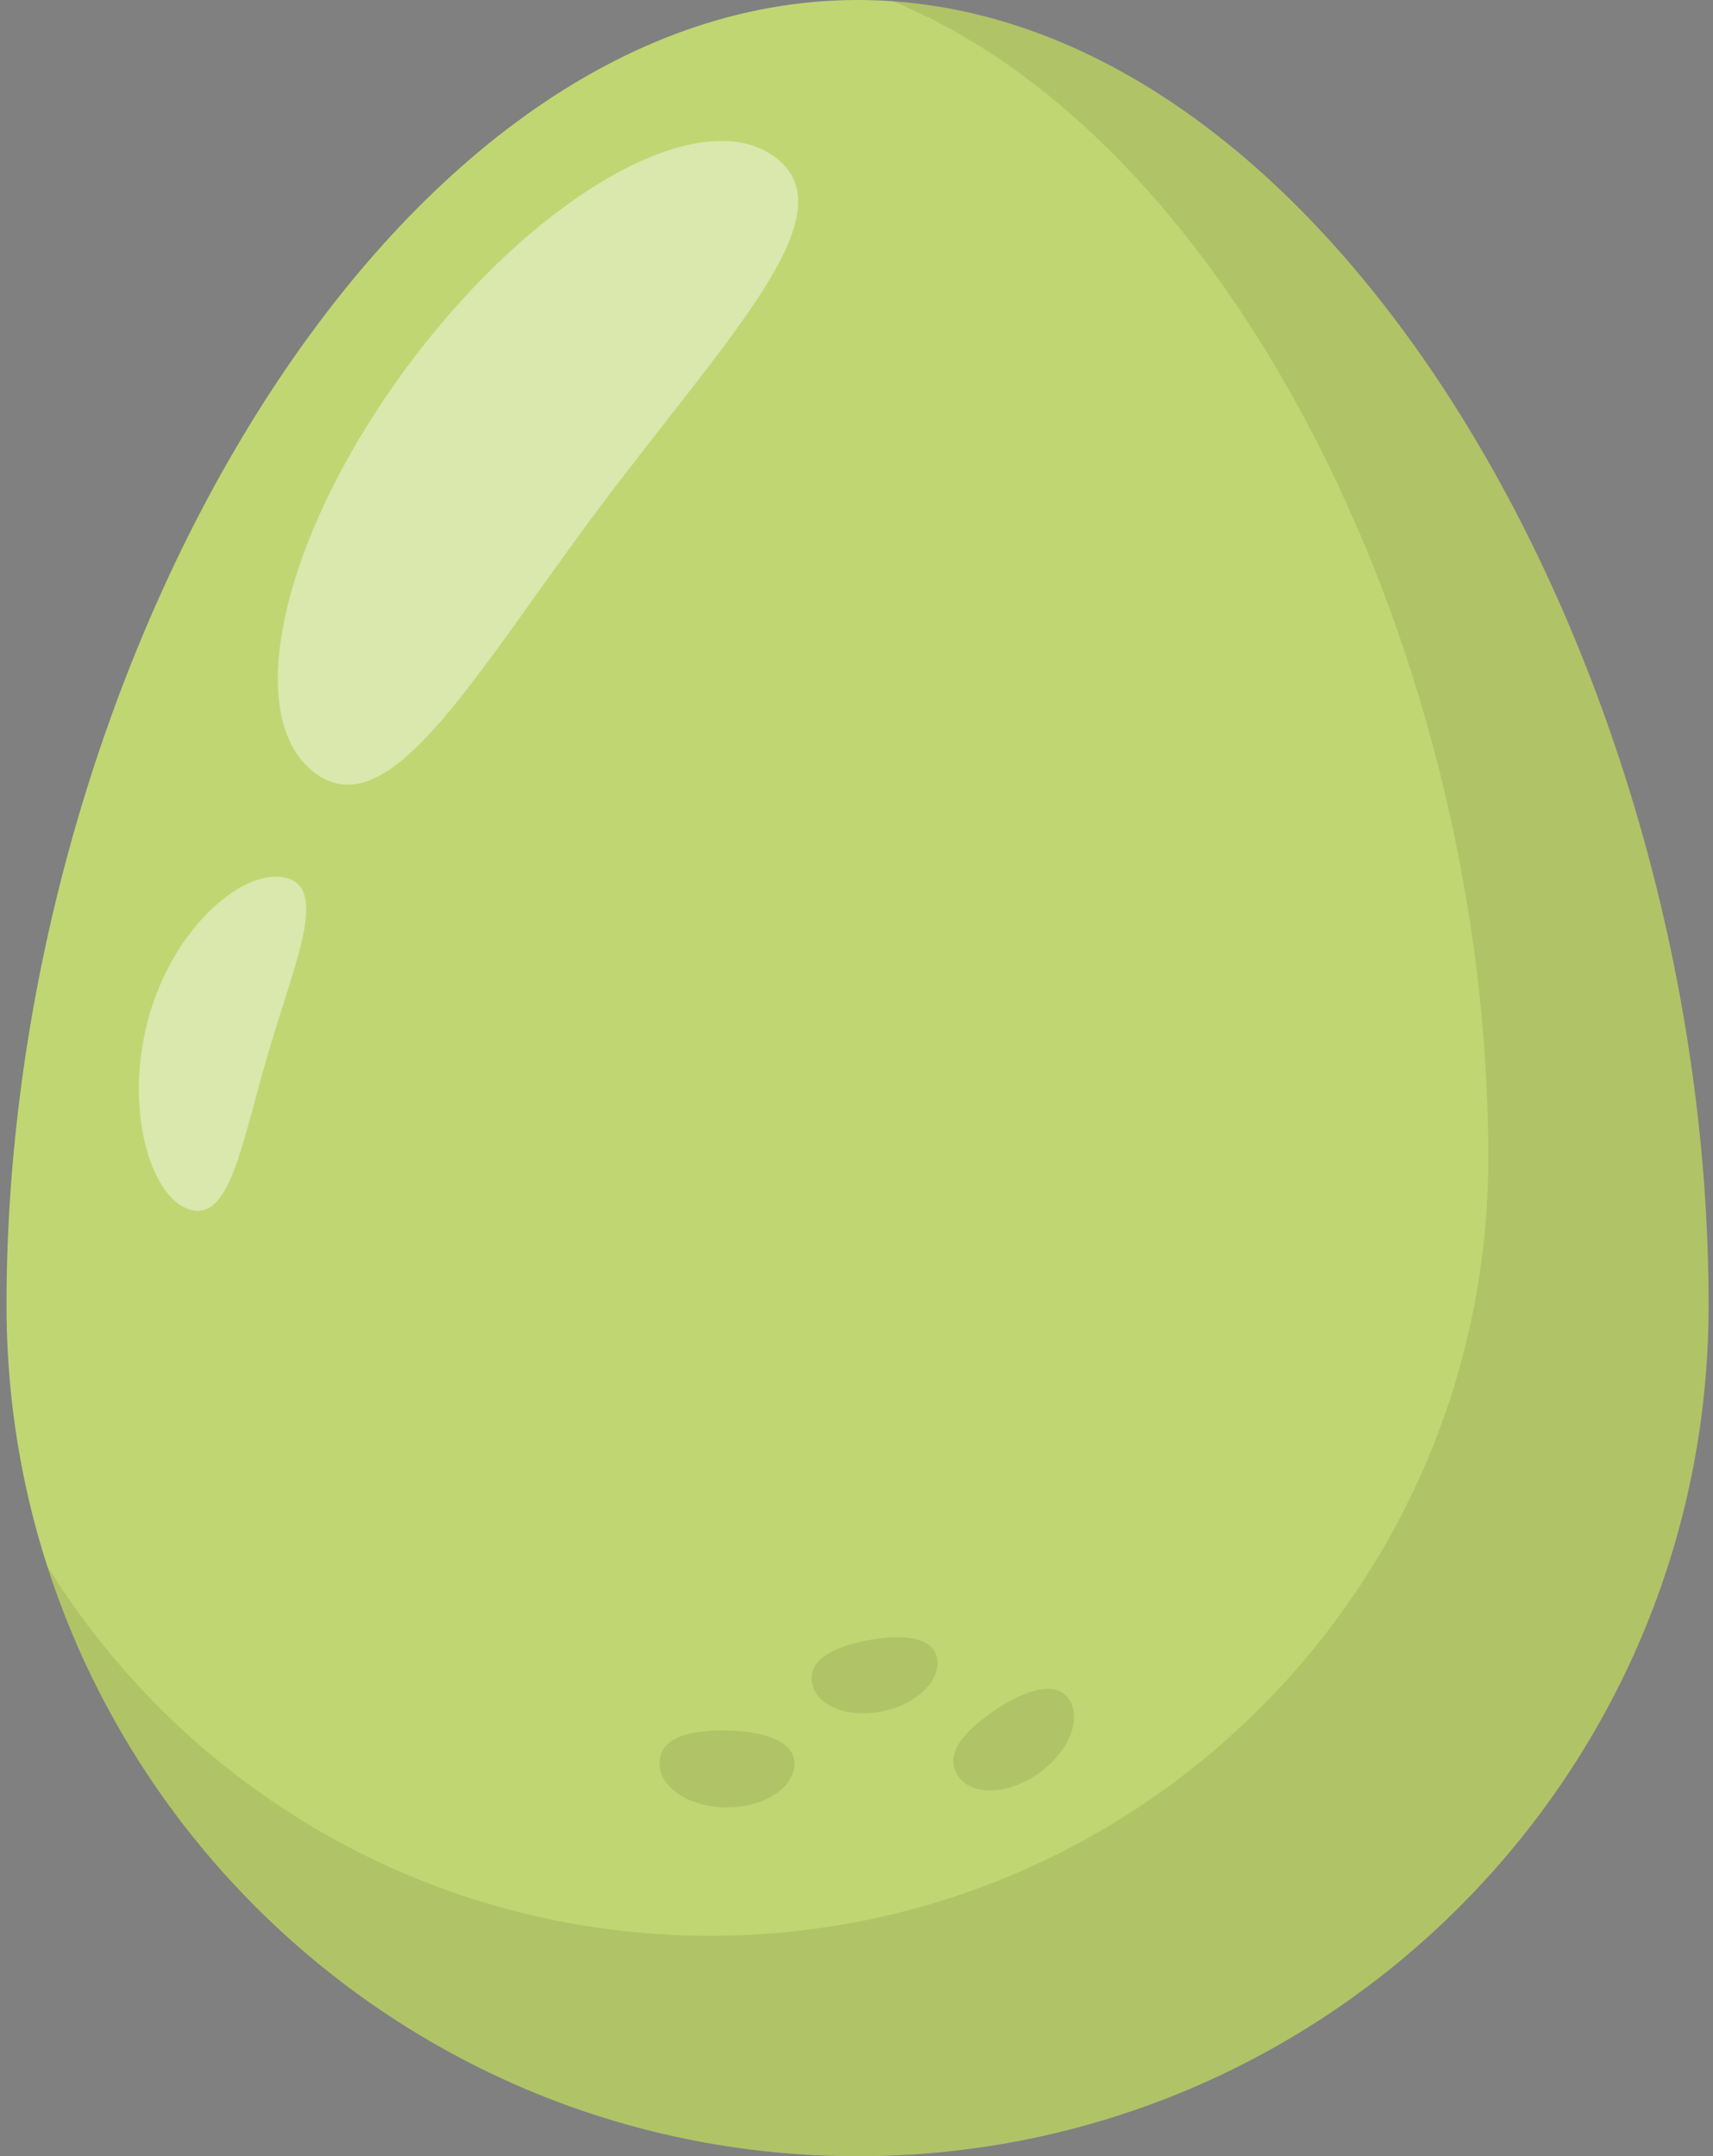 <svg width="224" height="282" viewBox="0 0 224 282" fill="none" xmlns="http://www.w3.org/2000/svg">
<rect x="0" y="0" width="224" height="282" fill="#808080" stroke="none"/>
<path d="M223.425 170.713C223.425 232.172 173.597 282 112.138 282C50.679 282 0.851 232.172 0.851 170.713C0.833 87.919 50.661 0 112.138 0C173.614 0 223.425 87.177 223.425 170.713Z" fill="#C0D672"/>
<g style="mix-blend-mode:multiply" opacity="0.11">
<path d="M223.425 170.714C223.425 232.173 173.597 282.001 112.139 282.001C62.54 282.001 20.525 249.566 6.137 204.74C24.06 233.799 56.177 253.172 92.837 253.172C149.046 253.172 194.614 207.604 194.614 151.394C194.614 86.171 161.401 18.525 116.699 0.143C176.054 4.314 223.425 89.229 223.425 170.696V170.714Z" fill="#332314"/>
</g>
<g style="mix-blend-mode:lighten" opacity="0.42">
<path d="M78.501 66.246C61.868 88.482 50.962 108.42 41.169 101.085C31.377 93.749 36.91 69.799 53.543 47.562C70.175 25.326 91.599 13.254 101.391 20.571C111.183 27.907 95.151 44.01 78.519 66.228L78.501 66.246Z" fill="white"/>
</g>
<g style="mix-blend-mode:lighten" opacity="0.42">
<path d="M35.089 137.678C31.571 149.645 30.104 159.756 24.837 158.2C19.57 156.645 16.07 144.59 19.57 132.623C23.087 120.657 32.296 113.304 37.563 114.859C42.831 116.414 38.606 125.712 35.089 137.678Z" fill="white"/>
</g>
<g style="mix-blend-mode:multiply" opacity="0.11">
<path d="M103.883 230.649C103.883 233.813 99.942 236.376 95.063 236.376C90.185 236.376 86.243 233.813 86.243 230.649C86.243 227.485 89.566 226.318 94.445 226.318C99.323 226.318 103.883 227.485 103.883 230.649Z" fill="#332314"/>
</g>
<g style="mix-blend-mode:multiply" opacity="0.11">
<path d="M139.712 222.131C141.55 224.712 139.801 229.078 135.841 231.906C131.864 234.734 127.162 234.928 125.342 232.348C123.503 229.767 125.554 226.886 129.513 224.075C133.49 221.247 137.892 219.568 139.712 222.149V222.131Z" fill="#332314"/>
</g>
<g style="mix-blend-mode:multiply" opacity="0.11">
<path d="M122.515 216.756C123.133 219.673 120.005 222.819 115.497 223.791C110.99 224.763 106.836 223.173 106.217 220.256C105.599 217.34 108.427 215.59 112.934 214.635C117.442 213.681 121.878 213.857 122.515 216.774V216.756Z" fill="#332314"/>
</g>
</svg>
